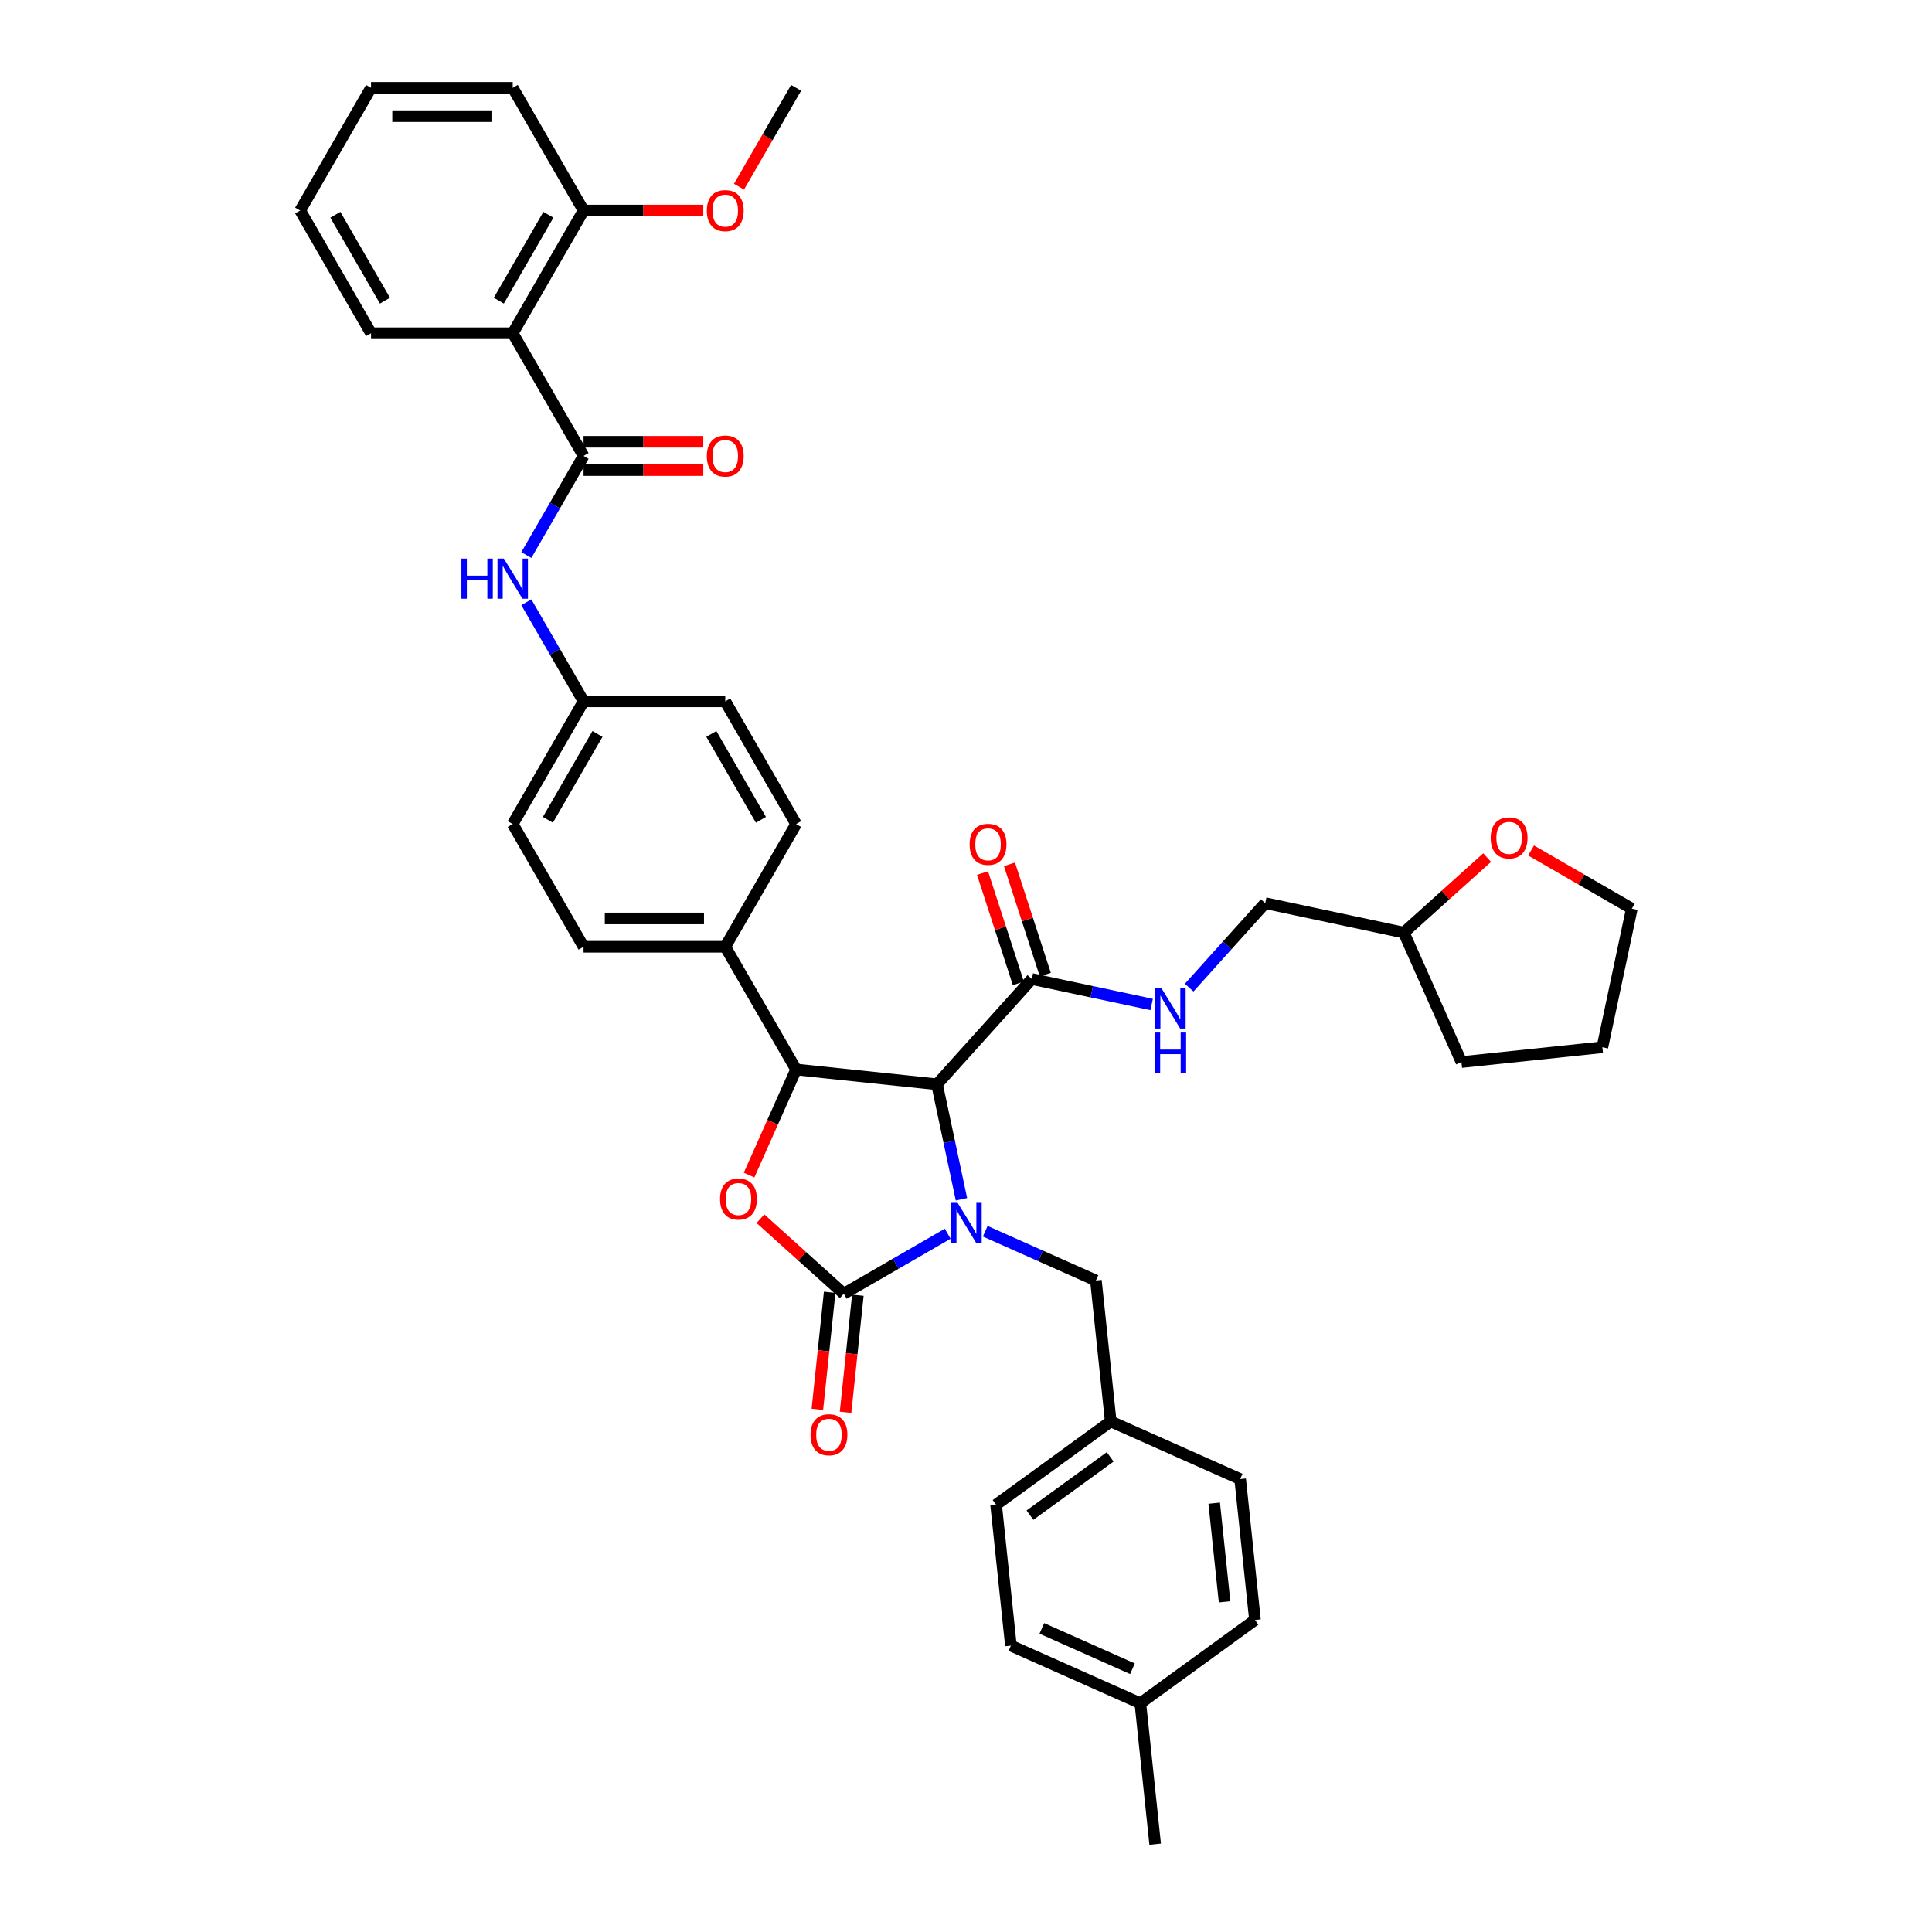 <?xml version='1.0' encoding='iso-8859-1'?>
<svg version='1.1' baseProfile='full'
              xmlns='http://www.w3.org/2000/svg'
                      xmlns:rdkit='http://www.rdkit.org/xml'
                      xmlns:xlink='http://www.w3.org/1999/xlink'
                  xml:space='preserve'
width='1000px' height='1000px' viewBox='0 0 1000 1000'>
<!-- END OF HEADER -->
<rect style='opacity:1.0;fill:#FFFFFF;stroke:none' width='1000' height='1000' x='0' y='0'> </rect>
<path class='bond-0' d='M 769.749,443.884 L 748.182,463.303' style='fill:none;fill-rule:evenodd;stroke:#FF0000;stroke-width:6px;stroke-linecap:butt;stroke-linejoin:miter;stroke-opacity:1' />
<path class='bond-0' d='M 748.182,463.303 L 726.615,482.722' style='fill:none;fill-rule:evenodd;stroke:#000000;stroke-width:6px;stroke-linecap:butt;stroke-linejoin:miter;stroke-opacity:1' />
<path class='bond-1' d='M 792.484,440.212 L 818.557,455.265' style='fill:none;fill-rule:evenodd;stroke:#FF0000;stroke-width:6px;stroke-linecap:butt;stroke-linejoin:miter;stroke-opacity:1' />
<path class='bond-1' d='M 818.557,455.265 L 844.63,470.318' style='fill:none;fill-rule:evenodd;stroke:#000000;stroke-width:6px;stroke-linecap:butt;stroke-linejoin:miter;stroke-opacity:1' />
<path class='bond-2' d='M 534.068,506.728 L 565.081,513.32' style='fill:none;fill-rule:evenodd;stroke:#000000;stroke-width:6px;stroke-linecap:butt;stroke-linejoin:miter;stroke-opacity:1' />
<path class='bond-2' d='M 565.081,513.32 L 596.095,519.912' style='fill:none;fill-rule:evenodd;stroke:#0000FF;stroke-width:6px;stroke-linecap:butt;stroke-linejoin:miter;stroke-opacity:1' />
<path class='bond-3' d='M 541.043,504.461 L 531.768,475.916' style='fill:none;fill-rule:evenodd;stroke:#000000;stroke-width:6px;stroke-linecap:butt;stroke-linejoin:miter;stroke-opacity:1' />
<path class='bond-3' d='M 531.768,475.916 L 522.493,447.37' style='fill:none;fill-rule:evenodd;stroke:#FF0000;stroke-width:6px;stroke-linecap:butt;stroke-linejoin:miter;stroke-opacity:1' />
<path class='bond-3' d='M 527.093,508.994 L 517.818,480.448' style='fill:none;fill-rule:evenodd;stroke:#000000;stroke-width:6px;stroke-linecap:butt;stroke-linejoin:miter;stroke-opacity:1' />
<path class='bond-3' d='M 517.818,480.448 L 508.543,451.903' style='fill:none;fill-rule:evenodd;stroke:#FF0000;stroke-width:6px;stroke-linecap:butt;stroke-linejoin:miter;stroke-opacity:1' />
<path class='bond-4' d='M 534.068,506.728 L 484.995,561.229' style='fill:none;fill-rule:evenodd;stroke:#000000;stroke-width:6px;stroke-linecap:butt;stroke-linejoin:miter;stroke-opacity:1' />
<path class='bond-5' d='M 615.515,511.192 L 635.196,489.333' style='fill:none;fill-rule:evenodd;stroke:#0000FF;stroke-width:6px;stroke-linecap:butt;stroke-linejoin:miter;stroke-opacity:1' />
<path class='bond-5' d='M 635.196,489.333 L 654.878,467.474' style='fill:none;fill-rule:evenodd;stroke:#000000;stroke-width:6px;stroke-linecap:butt;stroke-linejoin:miter;stroke-opacity:1' />
<path class='bond-6' d='M 726.615,482.722 L 654.878,467.474' style='fill:none;fill-rule:evenodd;stroke:#000000;stroke-width:6px;stroke-linecap:butt;stroke-linejoin:miter;stroke-opacity:1' />
<path class='bond-7' d='M 726.615,482.722 L 756.444,549.721' style='fill:none;fill-rule:evenodd;stroke:#000000;stroke-width:6px;stroke-linecap:butt;stroke-linejoin:miter;stroke-opacity:1' />
<path class='bond-8' d='M 265.379,172.482 L 302.048,108.968' style='fill:none;fill-rule:evenodd;stroke:#000000;stroke-width:6px;stroke-linecap:butt;stroke-linejoin:miter;stroke-opacity:1' />
<path class='bond-8' d='M 258.177,155.621 L 283.845,111.161' style='fill:none;fill-rule:evenodd;stroke:#000000;stroke-width:6px;stroke-linecap:butt;stroke-linejoin:miter;stroke-opacity:1' />
<path class='bond-9' d='M 265.379,172.482 L 192.04,172.482' style='fill:none;fill-rule:evenodd;stroke:#000000;stroke-width:6px;stroke-linecap:butt;stroke-linejoin:miter;stroke-opacity:1' />
<path class='bond-10' d='M 265.379,172.482 L 302.048,235.995' style='fill:none;fill-rule:evenodd;stroke:#000000;stroke-width:6px;stroke-linecap:butt;stroke-linejoin:miter;stroke-opacity:1' />
<path class='bond-11' d='M 272.433,287.291 L 287.241,261.643' style='fill:none;fill-rule:evenodd;stroke:#0000FF;stroke-width:6px;stroke-linecap:butt;stroke-linejoin:miter;stroke-opacity:1' />
<path class='bond-11' d='M 287.241,261.643 L 302.048,235.995' style='fill:none;fill-rule:evenodd;stroke:#000000;stroke-width:6px;stroke-linecap:butt;stroke-linejoin:miter;stroke-opacity:1' />
<path class='bond-12' d='M 272.433,311.727 L 287.241,337.375' style='fill:none;fill-rule:evenodd;stroke:#0000FF;stroke-width:6px;stroke-linecap:butt;stroke-linejoin:miter;stroke-opacity:1' />
<path class='bond-12' d='M 287.241,337.375 L 302.048,363.023' style='fill:none;fill-rule:evenodd;stroke:#000000;stroke-width:6px;stroke-linecap:butt;stroke-linejoin:miter;stroke-opacity:1' />
<path class='bond-13' d='M 302.048,243.329 L 333.034,243.329' style='fill:none;fill-rule:evenodd;stroke:#000000;stroke-width:6px;stroke-linecap:butt;stroke-linejoin:miter;stroke-opacity:1' />
<path class='bond-13' d='M 333.034,243.329 L 364.02,243.329' style='fill:none;fill-rule:evenodd;stroke:#FF0000;stroke-width:6px;stroke-linecap:butt;stroke-linejoin:miter;stroke-opacity:1' />
<path class='bond-13' d='M 302.048,228.661 L 333.034,228.661' style='fill:none;fill-rule:evenodd;stroke:#000000;stroke-width:6px;stroke-linecap:butt;stroke-linejoin:miter;stroke-opacity:1' />
<path class='bond-13' d='M 333.034,228.661 L 364.02,228.661' style='fill:none;fill-rule:evenodd;stroke:#FF0000;stroke-width:6px;stroke-linecap:butt;stroke-linejoin:miter;stroke-opacity:1' />
<path class='bond-14' d='M 302.048,108.968 L 333.034,108.968' style='fill:none;fill-rule:evenodd;stroke:#000000;stroke-width:6px;stroke-linecap:butt;stroke-linejoin:miter;stroke-opacity:1' />
<path class='bond-14' d='M 333.034,108.968 L 364.02,108.968' style='fill:none;fill-rule:evenodd;stroke:#FF0000;stroke-width:6px;stroke-linecap:butt;stroke-linejoin:miter;stroke-opacity:1' />
<path class='bond-15' d='M 302.048,108.968 L 265.379,45.455' style='fill:none;fill-rule:evenodd;stroke:#000000;stroke-width:6px;stroke-linecap:butt;stroke-linejoin:miter;stroke-opacity:1' />
<path class='bond-16' d='M 574.907,735.733 L 641.906,765.563' style='fill:none;fill-rule:evenodd;stroke:#000000;stroke-width:6px;stroke-linecap:butt;stroke-linejoin:miter;stroke-opacity:1' />
<path class='bond-17' d='M 574.907,735.733 L 515.575,778.841' style='fill:none;fill-rule:evenodd;stroke:#000000;stroke-width:6px;stroke-linecap:butt;stroke-linejoin:miter;stroke-opacity:1' />
<path class='bond-17' d='M 574.629,754.066 L 533.096,784.241' style='fill:none;fill-rule:evenodd;stroke:#000000;stroke-width:6px;stroke-linecap:butt;stroke-linejoin:miter;stroke-opacity:1' />
<path class='bond-18' d='M 574.907,735.733 L 567.241,662.796' style='fill:none;fill-rule:evenodd;stroke:#000000;stroke-width:6px;stroke-linecap:butt;stroke-linejoin:miter;stroke-opacity:1' />
<path class='bond-19' d='M 490.533,638.572 L 463.631,654.104' style='fill:none;fill-rule:evenodd;stroke:#0000FF;stroke-width:6px;stroke-linecap:butt;stroke-linejoin:miter;stroke-opacity:1' />
<path class='bond-19' d='M 463.631,654.104 L 436.729,669.636' style='fill:none;fill-rule:evenodd;stroke:#000000;stroke-width:6px;stroke-linecap:butt;stroke-linejoin:miter;stroke-opacity:1' />
<path class='bond-20' d='M 497.646,620.748 L 491.32,590.989' style='fill:none;fill-rule:evenodd;stroke:#0000FF;stroke-width:6px;stroke-linecap:butt;stroke-linejoin:miter;stroke-opacity:1' />
<path class='bond-20' d='M 491.32,590.989 L 484.995,561.229' style='fill:none;fill-rule:evenodd;stroke:#000000;stroke-width:6px;stroke-linecap:butt;stroke-linejoin:miter;stroke-opacity:1' />
<path class='bond-21' d='M 509.953,637.289 L 538.597,650.042' style='fill:none;fill-rule:evenodd;stroke:#0000FF;stroke-width:6px;stroke-linecap:butt;stroke-linejoin:miter;stroke-opacity:1' />
<path class='bond-21' d='M 538.597,650.042 L 567.241,662.796' style='fill:none;fill-rule:evenodd;stroke:#000000;stroke-width:6px;stroke-linecap:butt;stroke-linejoin:miter;stroke-opacity:1' />
<path class='bond-22' d='M 590.239,881.608 L 523.241,851.778' style='fill:none;fill-rule:evenodd;stroke:#000000;stroke-width:6px;stroke-linecap:butt;stroke-linejoin:miter;stroke-opacity:1' />
<path class='bond-22' d='M 586.156,863.734 L 539.257,842.853' style='fill:none;fill-rule:evenodd;stroke:#000000;stroke-width:6px;stroke-linecap:butt;stroke-linejoin:miter;stroke-opacity:1' />
<path class='bond-23' d='M 590.239,881.608 L 597.906,954.545' style='fill:none;fill-rule:evenodd;stroke:#000000;stroke-width:6px;stroke-linecap:butt;stroke-linejoin:miter;stroke-opacity:1' />
<path class='bond-24' d='M 590.239,881.608 L 649.572,838.5' style='fill:none;fill-rule:evenodd;stroke:#000000;stroke-width:6px;stroke-linecap:butt;stroke-linejoin:miter;stroke-opacity:1' />
<path class='bond-25' d='M 649.572,838.5 L 641.906,765.563' style='fill:none;fill-rule:evenodd;stroke:#000000;stroke-width:6px;stroke-linecap:butt;stroke-linejoin:miter;stroke-opacity:1' />
<path class='bond-25' d='M 633.835,829.093 L 628.469,778.037' style='fill:none;fill-rule:evenodd;stroke:#000000;stroke-width:6px;stroke-linecap:butt;stroke-linejoin:miter;stroke-opacity:1' />
<path class='bond-26' d='M 436.729,669.636 L 415.162,650.217' style='fill:none;fill-rule:evenodd;stroke:#000000;stroke-width:6px;stroke-linecap:butt;stroke-linejoin:miter;stroke-opacity:1' />
<path class='bond-26' d='M 415.162,650.217 L 393.595,630.797' style='fill:none;fill-rule:evenodd;stroke:#FF0000;stroke-width:6px;stroke-linecap:butt;stroke-linejoin:miter;stroke-opacity:1' />
<path class='bond-27' d='M 429.435,668.869 L 426.251,699.17' style='fill:none;fill-rule:evenodd;stroke:#000000;stroke-width:6px;stroke-linecap:butt;stroke-linejoin:miter;stroke-opacity:1' />
<path class='bond-27' d='M 426.251,699.17 L 423.066,729.471' style='fill:none;fill-rule:evenodd;stroke:#FF0000;stroke-width:6px;stroke-linecap:butt;stroke-linejoin:miter;stroke-opacity:1' />
<path class='bond-27' d='M 444.023,670.402 L 440.838,700.703' style='fill:none;fill-rule:evenodd;stroke:#000000;stroke-width:6px;stroke-linecap:butt;stroke-linejoin:miter;stroke-opacity:1' />
<path class='bond-27' d='M 440.838,700.703 L 437.653,731.004' style='fill:none;fill-rule:evenodd;stroke:#FF0000;stroke-width:6px;stroke-linecap:butt;stroke-linejoin:miter;stroke-opacity:1' />
<path class='bond-28' d='M 484.995,561.229 L 412.057,553.563' style='fill:none;fill-rule:evenodd;stroke:#000000;stroke-width:6px;stroke-linecap:butt;stroke-linejoin:miter;stroke-opacity:1' />
<path class='bond-29' d='M 412.057,553.563 L 399.888,580.895' style='fill:none;fill-rule:evenodd;stroke:#000000;stroke-width:6px;stroke-linecap:butt;stroke-linejoin:miter;stroke-opacity:1' />
<path class='bond-29' d='M 399.888,580.895 L 387.72,608.226' style='fill:none;fill-rule:evenodd;stroke:#FF0000;stroke-width:6px;stroke-linecap:butt;stroke-linejoin:miter;stroke-opacity:1' />
<path class='bond-30' d='M 412.057,553.563 L 375.388,490.05' style='fill:none;fill-rule:evenodd;stroke:#000000;stroke-width:6px;stroke-linecap:butt;stroke-linejoin:miter;stroke-opacity:1' />
<path class='bond-31' d='M 302.048,363.023 L 265.379,426.536' style='fill:none;fill-rule:evenodd;stroke:#000000;stroke-width:6px;stroke-linecap:butt;stroke-linejoin:miter;stroke-opacity:1' />
<path class='bond-31' d='M 309.251,379.884 L 283.582,424.343' style='fill:none;fill-rule:evenodd;stroke:#000000;stroke-width:6px;stroke-linecap:butt;stroke-linejoin:miter;stroke-opacity:1' />
<path class='bond-32' d='M 302.048,363.023 L 375.388,363.023' style='fill:none;fill-rule:evenodd;stroke:#000000;stroke-width:6px;stroke-linecap:butt;stroke-linejoin:miter;stroke-opacity:1' />
<path class='bond-33' d='M 265.379,426.536 L 302.048,490.05' style='fill:none;fill-rule:evenodd;stroke:#000000;stroke-width:6px;stroke-linecap:butt;stroke-linejoin:miter;stroke-opacity:1' />
<path class='bond-34' d='M 375.388,363.023 L 412.057,426.536' style='fill:none;fill-rule:evenodd;stroke:#000000;stroke-width:6px;stroke-linecap:butt;stroke-linejoin:miter;stroke-opacity:1' />
<path class='bond-34' d='M 368.185,379.884 L 393.854,424.343' style='fill:none;fill-rule:evenodd;stroke:#000000;stroke-width:6px;stroke-linecap:butt;stroke-linejoin:miter;stroke-opacity:1' />
<path class='bond-35' d='M 375.388,490.05 L 412.057,426.536' style='fill:none;fill-rule:evenodd;stroke:#000000;stroke-width:6px;stroke-linecap:butt;stroke-linejoin:miter;stroke-opacity:1' />
<path class='bond-36' d='M 375.388,490.05 L 302.048,490.05' style='fill:none;fill-rule:evenodd;stroke:#000000;stroke-width:6px;stroke-linecap:butt;stroke-linejoin:miter;stroke-opacity:1' />
<path class='bond-36' d='M 364.387,475.382 L 313.049,475.382' style='fill:none;fill-rule:evenodd;stroke:#000000;stroke-width:6px;stroke-linecap:butt;stroke-linejoin:miter;stroke-opacity:1' />
<path class='bond-37' d='M 523.241,851.778 L 515.575,778.841' style='fill:none;fill-rule:evenodd;stroke:#000000;stroke-width:6px;stroke-linecap:butt;stroke-linejoin:miter;stroke-opacity:1' />
<path class='bond-38' d='M 192.04,172.482 L 155.37,108.968' style='fill:none;fill-rule:evenodd;stroke:#000000;stroke-width:6px;stroke-linecap:butt;stroke-linejoin:miter;stroke-opacity:1' />
<path class='bond-38' d='M 199.242,155.621 L 173.573,111.161' style='fill:none;fill-rule:evenodd;stroke:#000000;stroke-width:6px;stroke-linecap:butt;stroke-linejoin:miter;stroke-opacity:1' />
<path class='bond-39' d='M 382.51,96.632 L 397.283,71.043' style='fill:none;fill-rule:evenodd;stroke:#FF0000;stroke-width:6px;stroke-linecap:butt;stroke-linejoin:miter;stroke-opacity:1' />
<path class='bond-39' d='M 397.283,71.043 L 412.057,45.455' style='fill:none;fill-rule:evenodd;stroke:#000000;stroke-width:6px;stroke-linecap:butt;stroke-linejoin:miter;stroke-opacity:1' />
<path class='bond-40' d='M 265.379,45.455 L 192.04,45.455' style='fill:none;fill-rule:evenodd;stroke:#000000;stroke-width:6px;stroke-linecap:butt;stroke-linejoin:miter;stroke-opacity:1' />
<path class='bond-40' d='M 254.378,60.122 L 203.04,60.122' style='fill:none;fill-rule:evenodd;stroke:#000000;stroke-width:6px;stroke-linecap:butt;stroke-linejoin:miter;stroke-opacity:1' />
<path class='bond-41' d='M 155.37,108.968 L 192.04,45.455' style='fill:none;fill-rule:evenodd;stroke:#000000;stroke-width:6px;stroke-linecap:butt;stroke-linejoin:miter;stroke-opacity:1' />
<path class='bond-42' d='M 844.63,470.318 L 829.382,542.055' style='fill:none;fill-rule:evenodd;stroke:#000000;stroke-width:6px;stroke-linecap:butt;stroke-linejoin:miter;stroke-opacity:1' />
<path class='bond-43' d='M 756.444,549.721 L 829.382,542.055' style='fill:none;fill-rule:evenodd;stroke:#000000;stroke-width:6px;stroke-linecap:butt;stroke-linejoin:miter;stroke-opacity:1' />
<path  class='atom-0' d='M 771.582 433.707
Q 771.582 428.72, 774.046 425.934
Q 776.511 423.147, 781.116 423.147
Q 785.722 423.147, 788.186 425.934
Q 790.65 428.72, 790.65 433.707
Q 790.65 438.753, 788.157 441.628
Q 785.663 444.474, 781.116 444.474
Q 776.54 444.474, 774.046 441.628
Q 771.582 438.783, 771.582 433.707
M 781.116 442.127
Q 784.285 442.127, 785.986 440.015
Q 787.717 437.873, 787.717 433.707
Q 787.717 429.63, 785.986 427.576
Q 784.285 425.493, 781.116 425.493
Q 777.948 425.493, 776.217 427.547
Q 774.516 429.6, 774.516 433.707
Q 774.516 437.902, 776.217 440.015
Q 777.948 442.127, 781.116 442.127
' fill='#FF0000'/>
<path  class='atom-2' d='M 601.214 511.591
L 608.02 522.592
Q 608.694 523.677, 609.78 525.643
Q 610.865 527.608, 610.924 527.726
L 610.924 511.591
L 613.681 511.591
L 613.681 532.361
L 610.836 532.361
L 603.531 520.333
Q 602.68 518.925, 601.771 517.311
Q 600.891 515.698, 600.627 515.199
L 600.627 532.361
L 597.928 532.361
L 597.928 511.591
L 601.214 511.591
' fill='#0000FF'/>
<path  class='atom-2' d='M 597.679 534.438
L 600.495 534.438
L 600.495 543.268
L 611.114 543.268
L 611.114 534.438
L 613.931 534.438
L 613.931 555.207
L 611.114 555.207
L 611.114 545.615
L 600.495 545.615
L 600.495 555.207
L 597.679 555.207
L 597.679 534.438
' fill='#0000FF'/>
<path  class='atom-3' d='M 501.871 437.037
Q 501.871 432.05, 504.335 429.263
Q 506.799 426.476, 511.405 426.476
Q 516.011 426.476, 518.475 429.263
Q 520.939 432.05, 520.939 437.037
Q 520.939 442.082, 518.446 444.957
Q 515.952 447.803, 511.405 447.803
Q 506.829 447.803, 504.335 444.957
Q 501.871 442.112, 501.871 437.037
M 511.405 445.456
Q 514.573 445.456, 516.275 443.344
Q 518.006 441.202, 518.006 437.037
Q 518.006 432.959, 516.275 430.906
Q 514.573 428.823, 511.405 428.823
Q 508.237 428.823, 506.506 430.876
Q 504.805 432.93, 504.805 437.037
Q 504.805 441.232, 506.506 443.344
Q 508.237 445.456, 511.405 445.456
' fill='#FF0000'/>
<path  class='atom-6' d='M 238.815 289.124
L 241.632 289.124
L 241.632 297.954
L 252.251 297.954
L 252.251 289.124
L 255.067 289.124
L 255.067 309.894
L 252.251 309.894
L 252.251 300.301
L 241.632 300.301
L 241.632 309.894
L 238.815 309.894
L 238.815 289.124
' fill='#0000FF'/>
<path  class='atom-6' d='M 260.788 289.124
L 267.594 300.125
Q 268.268 301.21, 269.354 303.176
Q 270.439 305.141, 270.498 305.259
L 270.498 289.124
L 273.255 289.124
L 273.255 309.894
L 270.41 309.894
L 263.105 297.866
Q 262.255 296.458, 261.345 294.845
Q 260.465 293.231, 260.201 292.732
L 260.201 309.894
L 257.502 309.894
L 257.502 289.124
L 260.788 289.124
' fill='#0000FF'/>
<path  class='atom-8' d='M 365.854 236.054
Q 365.854 231.067, 368.318 228.28
Q 370.782 225.493, 375.388 225.493
Q 379.993 225.493, 382.457 228.28
Q 384.922 231.067, 384.922 236.054
Q 384.922 241.1, 382.428 243.975
Q 379.935 246.82, 375.388 246.82
Q 370.811 246.82, 368.318 243.975
Q 365.854 241.129, 365.854 236.054
M 375.388 244.473
Q 378.556 244.473, 380.257 242.361
Q 381.988 240.22, 381.988 236.054
Q 381.988 231.976, 380.257 229.923
Q 378.556 227.84, 375.388 227.84
Q 372.219 227.84, 370.489 229.894
Q 368.787 231.947, 368.787 236.054
Q 368.787 240.249, 370.489 242.361
Q 372.219 244.473, 375.388 244.473
' fill='#FF0000'/>
<path  class='atom-11' d='M 495.652 622.581
L 502.458 633.582
Q 503.132 634.667, 504.218 636.633
Q 505.303 638.598, 505.362 638.716
L 505.362 622.581
L 508.119 622.581
L 508.119 643.351
L 505.274 643.351
L 497.969 631.323
Q 497.118 629.915, 496.209 628.302
Q 495.329 626.688, 495.065 626.189
L 495.065 643.351
L 492.366 643.351
L 492.366 622.581
L 495.652 622.581
' fill='#0000FF'/>
<path  class='atom-17' d='M 372.693 620.621
Q 372.693 615.634, 375.158 612.847
Q 377.622 610.06, 382.227 610.06
Q 386.833 610.06, 389.297 612.847
Q 391.762 615.634, 391.762 620.621
Q 391.762 625.666, 389.268 628.541
Q 386.774 631.387, 382.227 631.387
Q 377.651 631.387, 375.158 628.541
Q 372.693 625.696, 372.693 620.621
M 382.227 629.04
Q 385.396 629.04, 387.097 626.928
Q 388.828 624.786, 388.828 620.621
Q 388.828 616.543, 387.097 614.49
Q 385.396 612.407, 382.227 612.407
Q 379.059 612.407, 377.328 614.46
Q 375.627 616.514, 375.627 620.621
Q 375.627 624.816, 377.328 626.928
Q 379.059 629.04, 382.227 629.04
' fill='#FF0000'/>
<path  class='atom-18' d='M 419.529 742.632
Q 419.529 737.645, 421.993 734.858
Q 424.457 732.071, 429.063 732.071
Q 433.669 732.071, 436.133 734.858
Q 438.597 737.645, 438.597 742.632
Q 438.597 747.677, 436.104 750.552
Q 433.61 753.398, 429.063 753.398
Q 424.487 753.398, 421.993 750.552
Q 419.529 747.707, 419.529 742.632
M 429.063 751.051
Q 432.231 751.051, 433.933 748.939
Q 435.664 746.797, 435.664 742.632
Q 435.664 738.554, 433.933 736.501
Q 432.231 734.418, 429.063 734.418
Q 425.895 734.418, 424.164 736.471
Q 422.463 738.525, 422.463 742.632
Q 422.463 746.827, 424.164 748.939
Q 425.895 751.051, 429.063 751.051
' fill='#FF0000'/>
<path  class='atom-31' d='M 365.854 109.027
Q 365.854 104.04, 368.318 101.253
Q 370.782 98.466, 375.388 98.466
Q 379.993 98.466, 382.457 101.253
Q 384.922 104.04, 384.922 109.027
Q 384.922 114.073, 382.428 116.947
Q 379.935 119.793, 375.388 119.793
Q 370.811 119.793, 368.318 116.947
Q 365.854 114.102, 365.854 109.027
M 375.388 117.446
Q 378.556 117.446, 380.257 115.334
Q 381.988 113.192, 381.988 109.027
Q 381.988 104.949, 380.257 102.896
Q 378.556 100.813, 375.388 100.813
Q 372.219 100.813, 370.489 102.866
Q 368.787 104.92, 368.787 109.027
Q 368.787 113.222, 370.489 115.334
Q 372.219 117.446, 375.388 117.446
' fill='#FF0000'/>
</svg>
